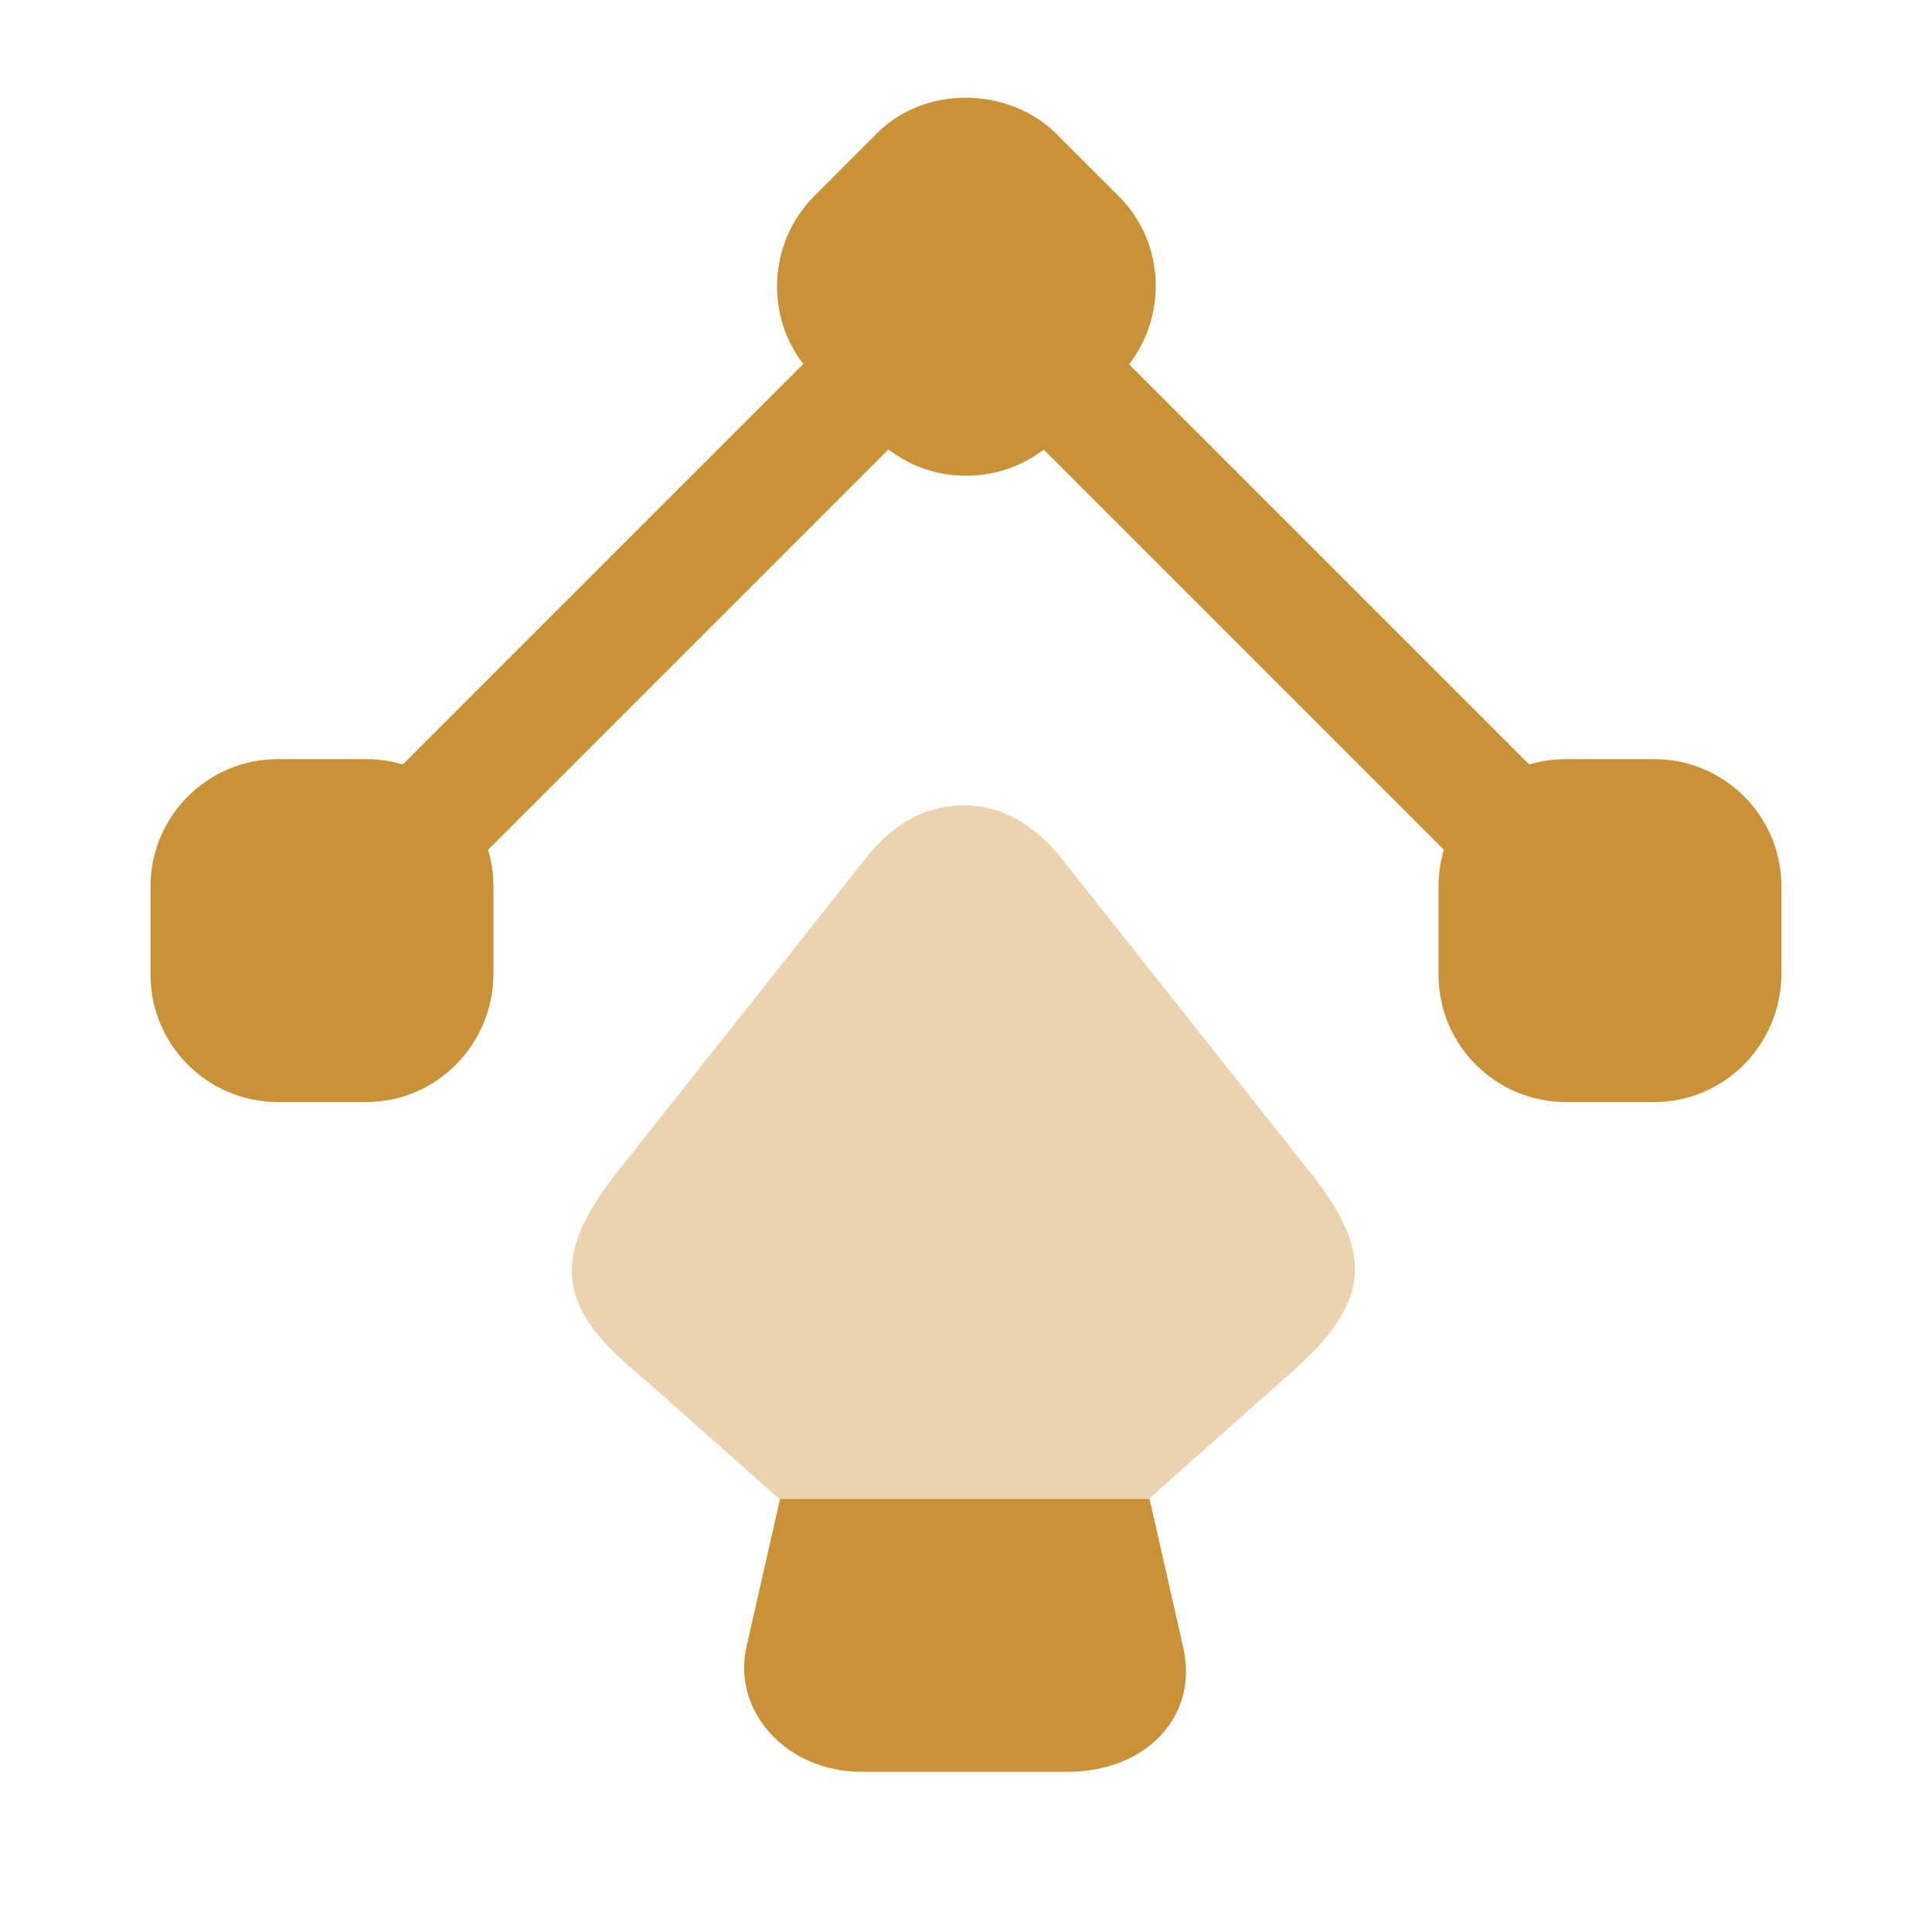 <svg width="24" height="24" viewBox="0 0 24 24" fill="none" xmlns="http://www.w3.org/2000/svg">
<path d="M11.15 5.19L10.37 4.41C9.9 3.94 9.9 3.18 10.37 2.71L11.15 1.93C11.62 1.46 12.38 1.46 12.85 1.93L13.63 2.71C14.1 3.18 14.1 3.94 13.63 4.41L12.85 5.19C12.38 5.66 11.62 5.66 11.15 5.19Z" fill="#CA9236"/>
<path d="M12 5.91C11.6 5.91 11.19 5.76 10.89 5.45L10.11 4.67C9.5 4.06 9.5 3.06 10.11 2.44L10.89 1.66C11.48 1.06 12.52 1.07 13.12 1.66L13.9 2.44C14.51 3.05 14.51 4.05 13.9 4.67L13.12 5.45C12.81 5.76 12.4 5.91 12 5.91ZM12 1.96C11.79 1.96 11.58 2.04 11.42 2.2L10.64 2.98C10.32 3.3 10.32 3.83 10.64 4.15L11.42 4.93C11.74 5.25 12.26 5.25 12.59 4.93L13.37 4.15C13.69 3.83 13.69 3.31 13.37 2.98L12.59 2.2C12.42 2.04 12.21 1.96 12 1.96Z" fill="#CA9236"/>
<path d="M19.45 9.81H20.55C21.21 9.81 21.75 10.35 21.75 11.01V12.11C21.75 12.77 21.21 13.31 20.55 13.31H19.45C18.79 13.31 18.25 12.77 18.25 12.11V11.01C18.25 10.35 18.79 9.81 19.45 9.81Z" fill="#CA9236"/>
<path d="M20.55 13.69H19.45C18.58 13.69 17.87 12.98 17.87 12.11V11.01C17.87 10.14 18.58 9.43 19.45 9.43H20.55C21.42 9.43 22.13 10.14 22.13 11.01V12.11C22.12 12.98 21.42 13.69 20.55 13.69ZM19.45 10.19C18.99 10.19 18.62 10.56 18.62 11.02V12.12C18.62 12.58 18.99 12.95 19.45 12.95H20.55C21.01 12.95 21.38 12.58 21.38 12.12V11.02C21.38 10.56 21.01 10.19 20.55 10.19H19.45Z" fill="#CA9236"/>
<path d="M4.55 9.81H3.45C2.79 9.81 2.25 10.35 2.25 11.01V12.11C2.25 12.77 2.79 13.31 3.45 13.31H4.55C5.21 13.31 5.75 12.77 5.75 12.11V11.01C5.75 10.35 5.21 9.81 4.55 9.81Z" fill="#CA9236"/>
<path d="M4.55 13.69H3.45C2.58 13.69 1.87 12.98 1.87 12.11V11.01C1.87 10.14 2.58 9.43 3.45 9.43H4.55C5.42 9.43 6.13 10.14 6.13 11.01V12.11C6.12 12.98 5.42 13.69 4.55 13.69ZM3.45 10.19C2.99 10.19 2.62 10.56 2.62 11.02V12.12C2.62 12.58 2.99 12.95 3.45 12.95H4.55C5.01 12.95 5.38 12.58 5.38 12.12V11.02C5.38 10.56 5.01 10.19 4.55 10.19H3.45Z" fill="#CA9236"/>
<path fill-rule="evenodd" clip-rule="evenodd" d="M12.71 4.27C13.003 3.977 13.477 3.977 13.77 4.27L19.07 9.57C19.363 9.863 19.363 10.338 19.07 10.63C18.777 10.923 18.303 10.923 18.01 10.63L12.71 5.33C12.417 5.037 12.417 4.563 12.71 4.27Z" fill="#CA9236"/>
<path fill-rule="evenodd" clip-rule="evenodd" d="M11.29 4.27C11.583 4.563 11.583 5.037 11.29 5.33L5.99 10.63C5.697 10.923 5.223 10.923 4.93 10.63C4.637 10.338 4.637 9.863 4.93 9.57L10.23 4.27C10.523 3.977 10.997 3.977 11.29 4.27Z" fill="#CA9236"/>
<path d="M13.26 22.01H10.7C9.78 22.01 9.1 21.27 9.27 20.47L9.69 18.62H14.28L14.7 20.47C14.89 21.32 14.24 22.01 13.26 22.01Z" fill="#CA9236"/>
<path opacity="0.4" d="M16.04 17.05L14.27 18.62H9.68L7.91 17.05C6.88 16.21 6.88 15.56 7.66 14.57L10.78 10.63C11 10.36 11.25 10.17 11.52 10.08C11.81 9.98 12.13 9.98 12.42 10.08C12.69 10.18 12.94 10.36 13.16 10.63L16.28 14.57C17.07 15.56 17.03 16.18 16.04 17.05Z" fill="#CA9236"/>
</svg>
